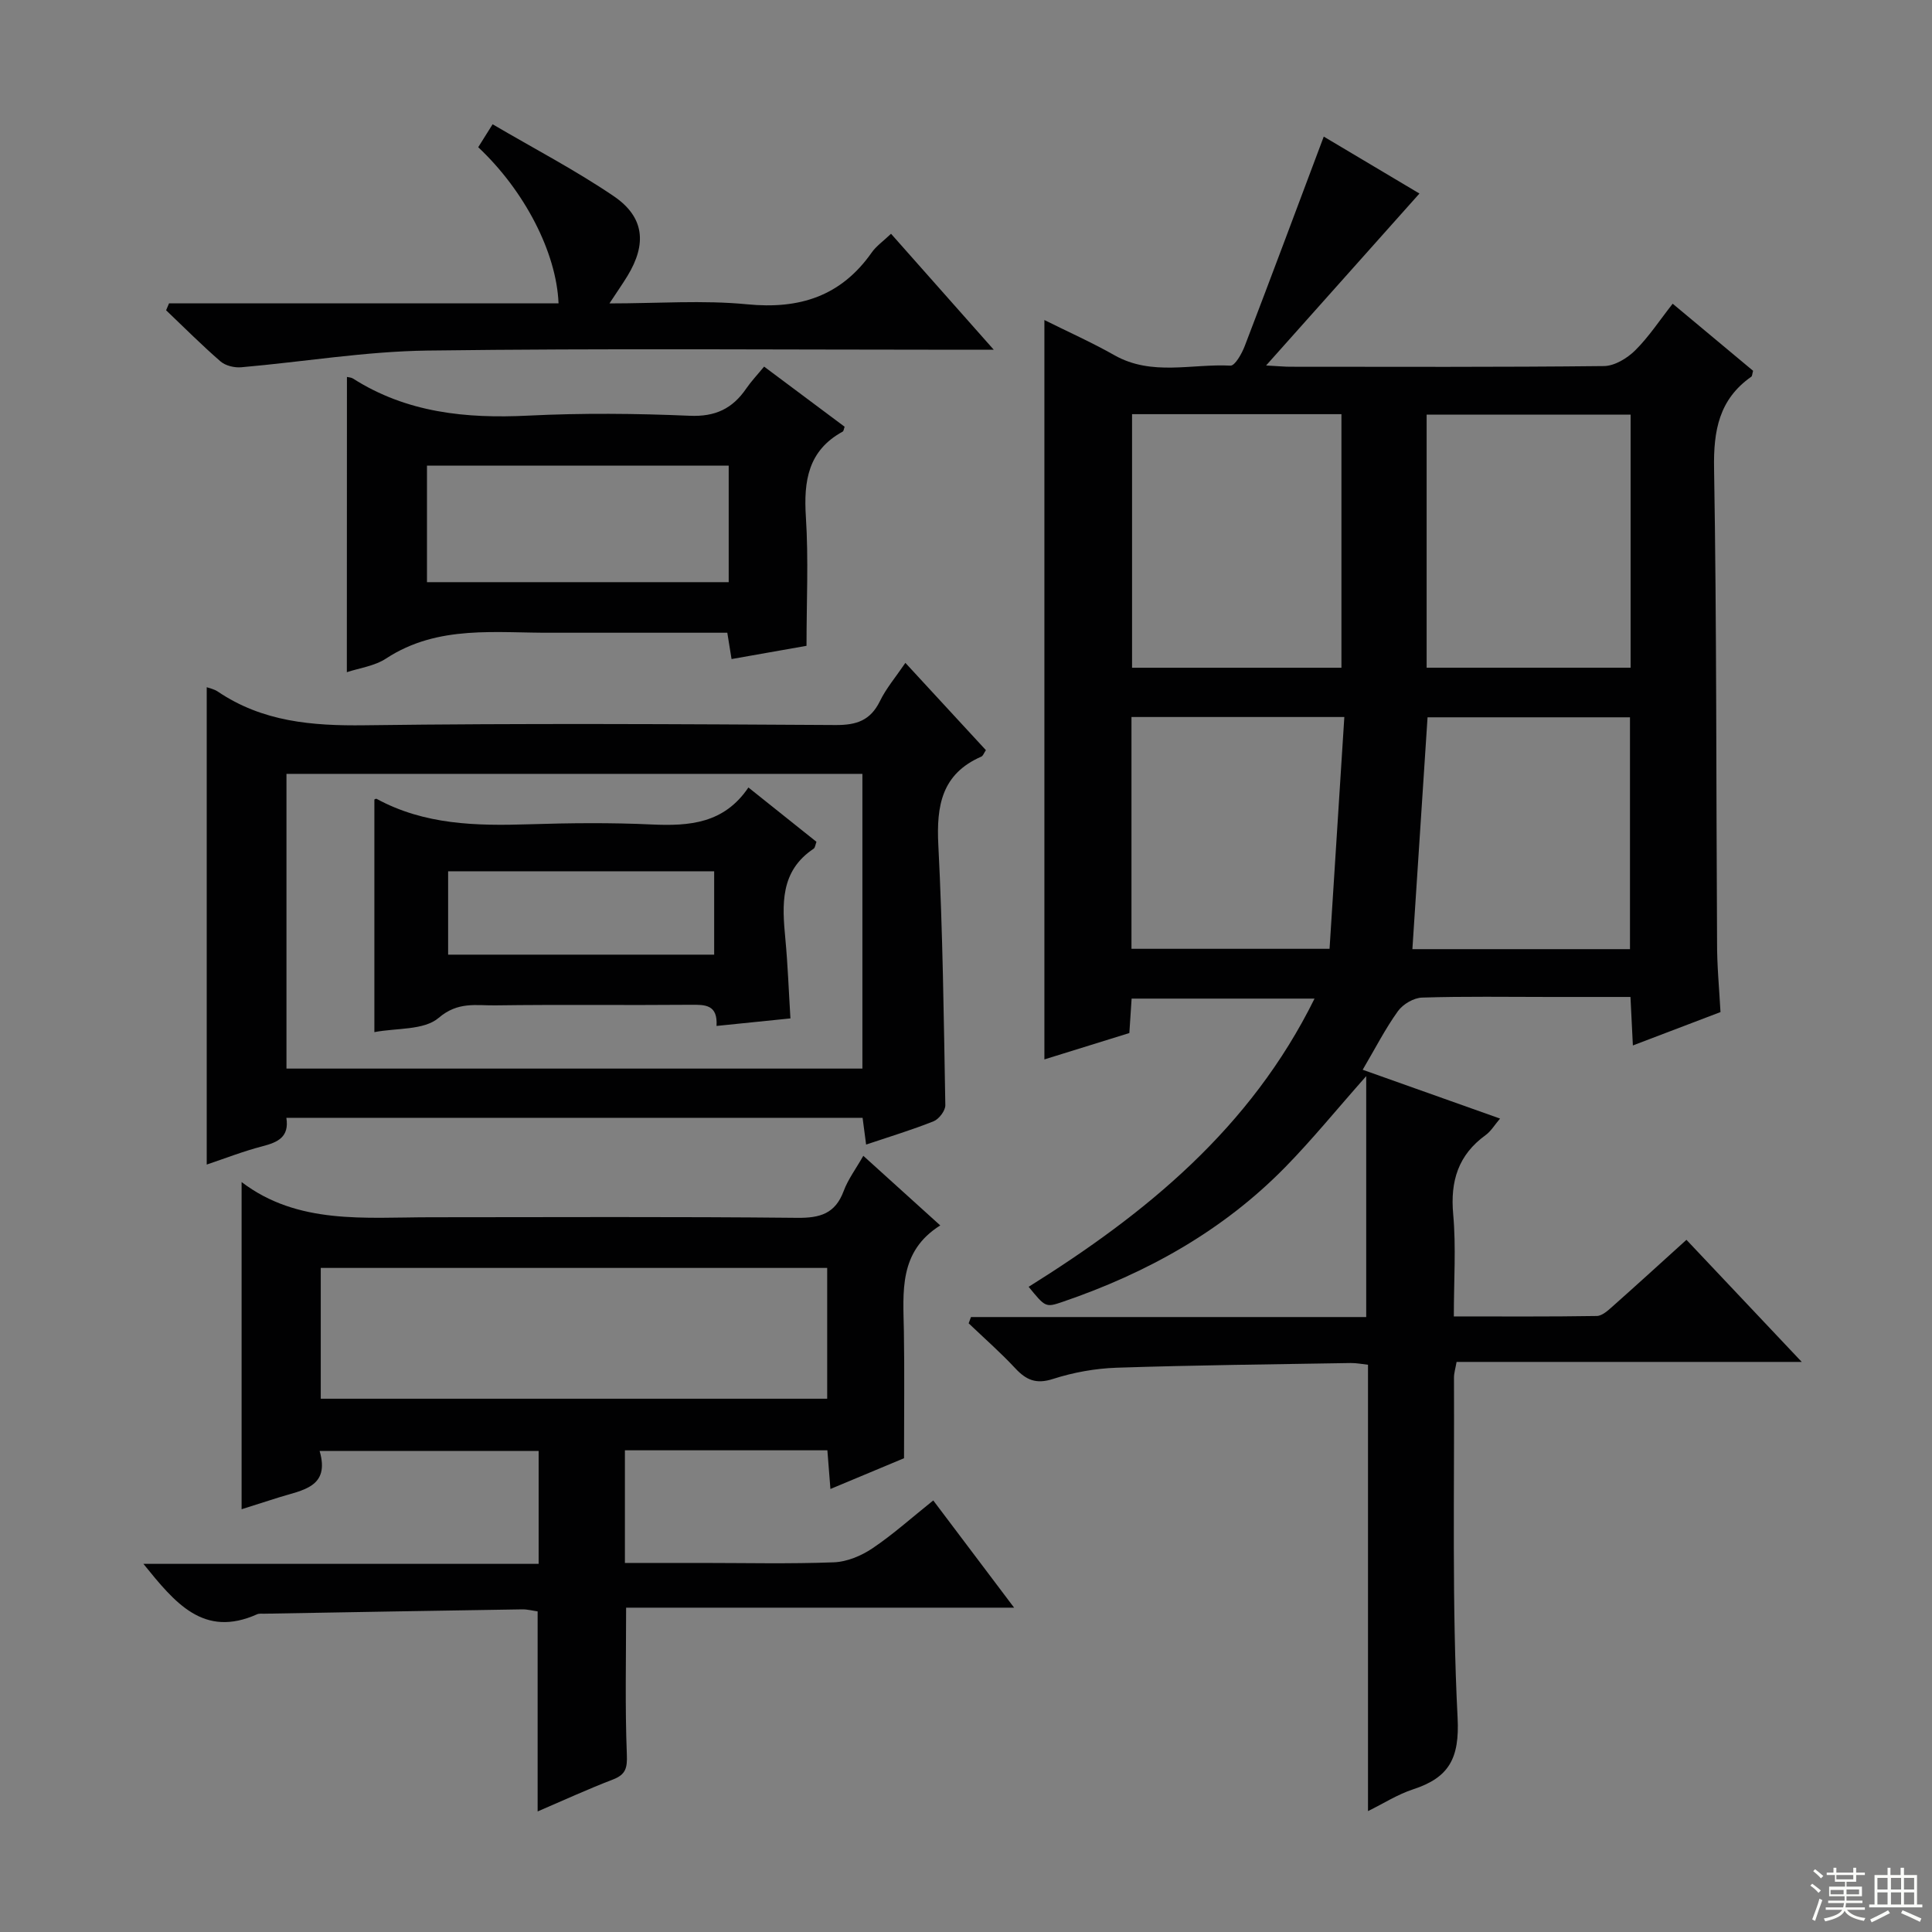 <svg enable-background="new 0 0 400 400" viewBox="0 0 400 400" xmlns="http://www.w3.org/2000/svg"><rect x="0" y="0" width="400" height="400" fill="#808080" stroke="none"/><g fill="#010102"><path d="m356.21 209.54c-6.11 2.33-11.93 4.55-18.14 6.91-.18-3.57-.32-6.51-.5-10.04-5.74 0-11.2 0-16.65 0-8.83 0-17.67-.15-26.49.13-1.73.05-3.96 1.36-4.99 2.79-2.61 3.62-4.66 7.65-7.31 12.15 9.39 3.34 18.64 6.63 28.44 10.11-1.12 1.3-1.87 2.61-2.99 3.42-5.67 4.11-7.34 9.52-6.71 16.41.61 6.77.13 13.63.13 21.13 10.05 0 19.83.07 29.6-.09 1.11-.02 2.32-1.14 3.28-1.99 5.08-4.51 10.1-9.09 15.28-13.78 7.87 8.33 15.47 16.38 23.87 25.28-24.51 0-47.87 0-71.46 0-.24 1.38-.54 2.31-.54 3.24.11 23.49-.44 47.02.75 70.45.43 8.44-1.81 12.38-9.21 14.8-3.23 1.06-6.19 2.96-9.34 4.51 0-30.96 0-61.51 0-92.41-1.07-.11-2.34-.38-3.61-.36-16.14.27-32.29.44-48.42.97-4.43.15-8.98.97-13.2 2.33-3.5 1.13-5.55.21-7.82-2.23-3.04-3.26-6.4-6.21-9.63-9.29.16-.43.32-.87.48-1.3h81.83c0-16.84 0-32.86 0-49.88-6.19 6.99-11.2 13.16-16.73 18.81-12.95 13.23-28.71 21.97-46.11 27.92-3.55 1.21-3.58 1.13-7.05-3.11 24.2-15.12 45.9-32.75 59.19-59.67-13.01 0-25.24 0-37.87 0-.15 2.31-.3 4.56-.47 7.13-5.8 1.8-11.61 3.61-17.59 5.46 0-51.17 0-101.97 0-153.08 4.77 2.38 9.78 4.61 14.53 7.3 7.71 4.35 15.99 1.72 23.99 2.14.93.05 2.35-2.47 2.95-4.03 5.46-14.24 10.78-28.52 16.37-43.39 6.55 3.9 13.34 7.94 19.81 11.79-10.34 11.6-20.57 23.07-31.75 35.6 2.79.15 3.88.26 4.96.26 21.66.01 43.32.1 64.98-.14 2.2-.02 4.81-1.6 6.47-3.24 2.81-2.78 5.02-6.17 7.77-9.67 5.67 4.73 11.21 9.35 16.65 13.89-.19.66-.18 1.09-.37 1.22-6.68 4.69-7.85 11.14-7.71 19.01.55 32.65.42 65.3.62 97.96-.03 4.81.44 9.6.71 14.58zm-78.48-71.29c0-17.61 0-34.89 0-52.5-14.6 0-28.99 0-43.35 0v52.5zm59.87-.01c0-17.61 0-34.86 0-52.39-14.24 0-28.25 0-42.23 0v52.39zm-45.18 58.27h45.05c0-16.16 0-32.02 0-48-14.23 0-28.1 0-41.91 0-1.06 16.15-2.09 31.96-3.14 48zm-58.16-.07h41.01c1.03-16.16 2.04-31.97 3.06-47.99-15.34 0-29.58 0-44.07 0z"/><path d="m178.74 239.3c5.33 4.82 10.35 9.36 15.93 14.41-8.65 5.43-7.67 13.76-7.53 21.93.14 8.46.03 16.93.03 26.27-4.2 1.75-9.48 3.96-15.24 6.37-.23-2.94-.42-5.36-.63-8.01-14.01 0-27.78 0-41.92 0v23.32h15.77c9.16 0 18.34.22 27.49-.13 2.72-.1 5.69-1.35 7.98-2.89 4.26-2.86 8.11-6.33 12.6-9.92 5.46 7.24 10.79 14.31 16.74 22.2-27.28 0-53.74 0-80.33 0 0 10.57-.24 20.48.15 30.37.11 2.84-.22 4.19-2.91 5.22-5.23 2.01-10.34 4.36-15.56 6.6 0-13.98 0-27.54 0-41.42-.96-.13-2.07-.43-3.17-.42-17.81.27-35.62.59-53.42.9-.5.01-1.06-.07-1.49.12-11.1 4.96-16.99-2.36-23.54-10.44h81.83c0-8.17 0-15.58 0-23.38-14.9 0-29.78 0-45.35 0 2.23 7.57-3.63 8.1-8.46 9.63-2.69.85-5.38 1.7-7.69 2.44 0-22.43 0-44.79 0-67.74 11.63 8.86 25.48 7.3 39.07 7.29 25.33-.01 50.65-.14 75.98.12 4.74.05 7.86-.88 9.6-5.54.9-2.43 2.52-4.58 4.07-7.3zm-112.33 50.29h104.85c0-9.26 0-18.17 0-27.08-35.16 0-69.99 0-104.85 0z"/><path d="m187.45 137.24c5.83 6.32 11.24 12.19 16.67 18.07-.4.58-.58 1.18-.95 1.34-8.21 3.58-9.31 10.17-8.9 18.29.92 17.94 1.13 35.91 1.45 53.88.02 1.13-1.31 2.87-2.41 3.32-4.45 1.78-9.06 3.17-13.99 4.83-.25-1.92-.48-3.62-.73-5.54-39.75 0-79.34 0-119.3 0 .63 4-1.79 5.07-4.94 5.89-3.98 1.03-7.83 2.54-11.55 3.79 0-33.11 0-65.94 0-98.83.51.19 1.52.38 2.29.9 9.26 6.26 19.51 7.12 30.42 6.98 32.49-.43 64.98-.24 97.48-.05 4.33.03 7.21-.93 9.18-4.93 1.29-2.66 3.27-4.98 5.28-7.94zm-128.14 22.98v61.02h119.24c0-20.49 0-40.68 0-61.02-39.8 0-79.23 0-119.24 0z"/><path d="m71.83 78.04c.32.08.86.09 1.25.33 11.14 7.1 23.41 8.32 36.28 7.68 11.12-.55 22.31-.45 33.44.03 5.29.23 8.84-1.47 11.68-5.61 1.03-1.5 2.29-2.83 3.72-4.57 5.66 4.23 11.18 8.35 16.67 12.45-.16.43-.19.89-.4 1.01-7.17 3.92-8.1 10.22-7.62 17.68.56 8.76.13 17.59.13 26.67-5.28.93-10.28 1.81-15.52 2.74-.31-1.92-.56-3.49-.88-5.45-11.23 0-22.34 0-33.46 0-.83 0-1.66-.01-2.5 0-11.81.11-23.87-1.75-34.69 5.34-2.39 1.57-5.54 1.97-8.12 2.83.02-20.47.02-40.65.02-61.13zm79.04 18.36c-21.18 0-41.87 0-62.47 0v24.13h62.47c0-8.21 0-16.01 0-24.13z"/><path d="m35 62.8h80.64c-.43-10.55-7.04-23.32-16.63-32.32.77-1.22 1.58-2.52 2.98-4.75 8.62 5.06 17.16 9.51 25.07 14.88 6.36 4.32 6.89 9.89 2.85 16.52-1.01 1.66-2.13 3.25-3.73 5.69 10.04 0 19.35-.71 28.49.18 10.87 1.07 19.45-1.67 25.81-10.72.93-1.33 2.35-2.31 4-3.88 6.89 7.77 13.63 15.39 21.27 24.01-3.02 0-4.91 0-6.81 0-36.81 0-73.63-.31-110.44.17-12.87.17-25.7 2.34-38.57 3.46-1.4.12-3.24-.32-4.27-1.21-3.89-3.37-7.53-7.03-11.27-10.59.21-.48.41-.96.61-1.44z"/><path d="m154.95 163.04c5.24 4.18 9.64 7.7 14.09 11.25-.23.59-.27 1.22-.59 1.43-6.98 4.66-6.52 11.58-5.85 18.67.5 5.29.69 10.6 1.05 16.46-4.83.49-9.83 1-15.3 1.56.27-4.44-2.34-4.41-5.38-4.38-13.49.12-26.97-.07-40.46.12-3.93.05-7.7-.83-11.69 2.59-3.04 2.6-8.75 2.07-13.31 2.95 0-16.27 0-32.15 0-48.15-.04.01.31-.23.48-.14 9.9 5.39 20.61 5.6 31.49 5.26 8.48-.27 17-.36 25.47.04 7.77.35 14.95-.18 20-7.66zm-7.09 17.35c-18.58 0-36.65 0-55.08 0v17.26h55.08c0-5.81 0-11.27 0-17.26z"/></g><path d="m374.8 390.4.4-.4c.7.5 1.3 1 1.8 1.4l-.5.5c-.5-.6-1.1-1.1-1.7-1.5zm1 7.3-.6-.3c.5-1.4 1.1-2.8 1.5-4.3.2.1.4.2.6.3-.5 1.3-1 2.8-1.5 4.3zm-.4-10.3.4-.4c.4.3 1 .8 1.7 1.4l-.5.5c-.4-.5-1-1-1.6-1.5zm2.5.3h1.7v-1h.6v1h3.5v-1h.6v1h1.8v.5h-1.8v1.4h-2v1h3.2v2h-3.2v.9h3.3v.5h-3.4c0 .3-.1.6-.1.9h4v.5h-3.7c.7.9 1.9 1.5 3.8 1.7-.1.2-.2.4-.3.6-2.1-.4-3.5-1.1-4-2.1-.4 1-1.8 1.7-4 2.2-.1-.2-.2-.4-.3-.6 2.1-.4 3.4-1 3.8-1.8h-3.4v-.5h3.6c.1-.3.1-.6.2-.9h-3.3v-.5h3.4c0-.3 0-.6 0-.9h-3.2v-2h3.3v-1h-2.1v-1.4h-1.7v-.5zm1.1 3.5v1h2.7c0-.3 0-.4 0-.4 0-.1 0-.2 0-.2 0-.1 0-.2 0-.3h-2.7zm1.2-3v.9h3.5v-.9zm4.7 3h-2.6v.6.4h2.6z" fill="#fbfcfa"/><path d="m393.6 386.7h.6v1.5h2.7v6.1h1.1v.6h-11v-.6h1.1v-6.1h2.7v-1.5h.6v1.5h2.1v-1.5zm-2.7 8.8.4.6c-1.2.6-2.5 1.3-3.8 1.9-.1-.2-.2-.4-.3-.6 1.2-.6 2.5-1.2 3.7-1.9zm-2.2-6.7v2.4h2.1v-2.4zm0 3v2.5h2.1v-2.5zm2.8-3v2.4h2.1v-2.4zm0 3v2.5h2.1v-2.5zm6 6.1c-1.4-.7-2.7-1.3-3.9-1.8l.3-.6c1.5.6 2.7 1.2 3.9 1.7zm-1.2-9.1h-2.1v2.4h2.1zm-2.1 3v2.5h2.1v-2.5z" fill="#fbfcfa"/></svg>